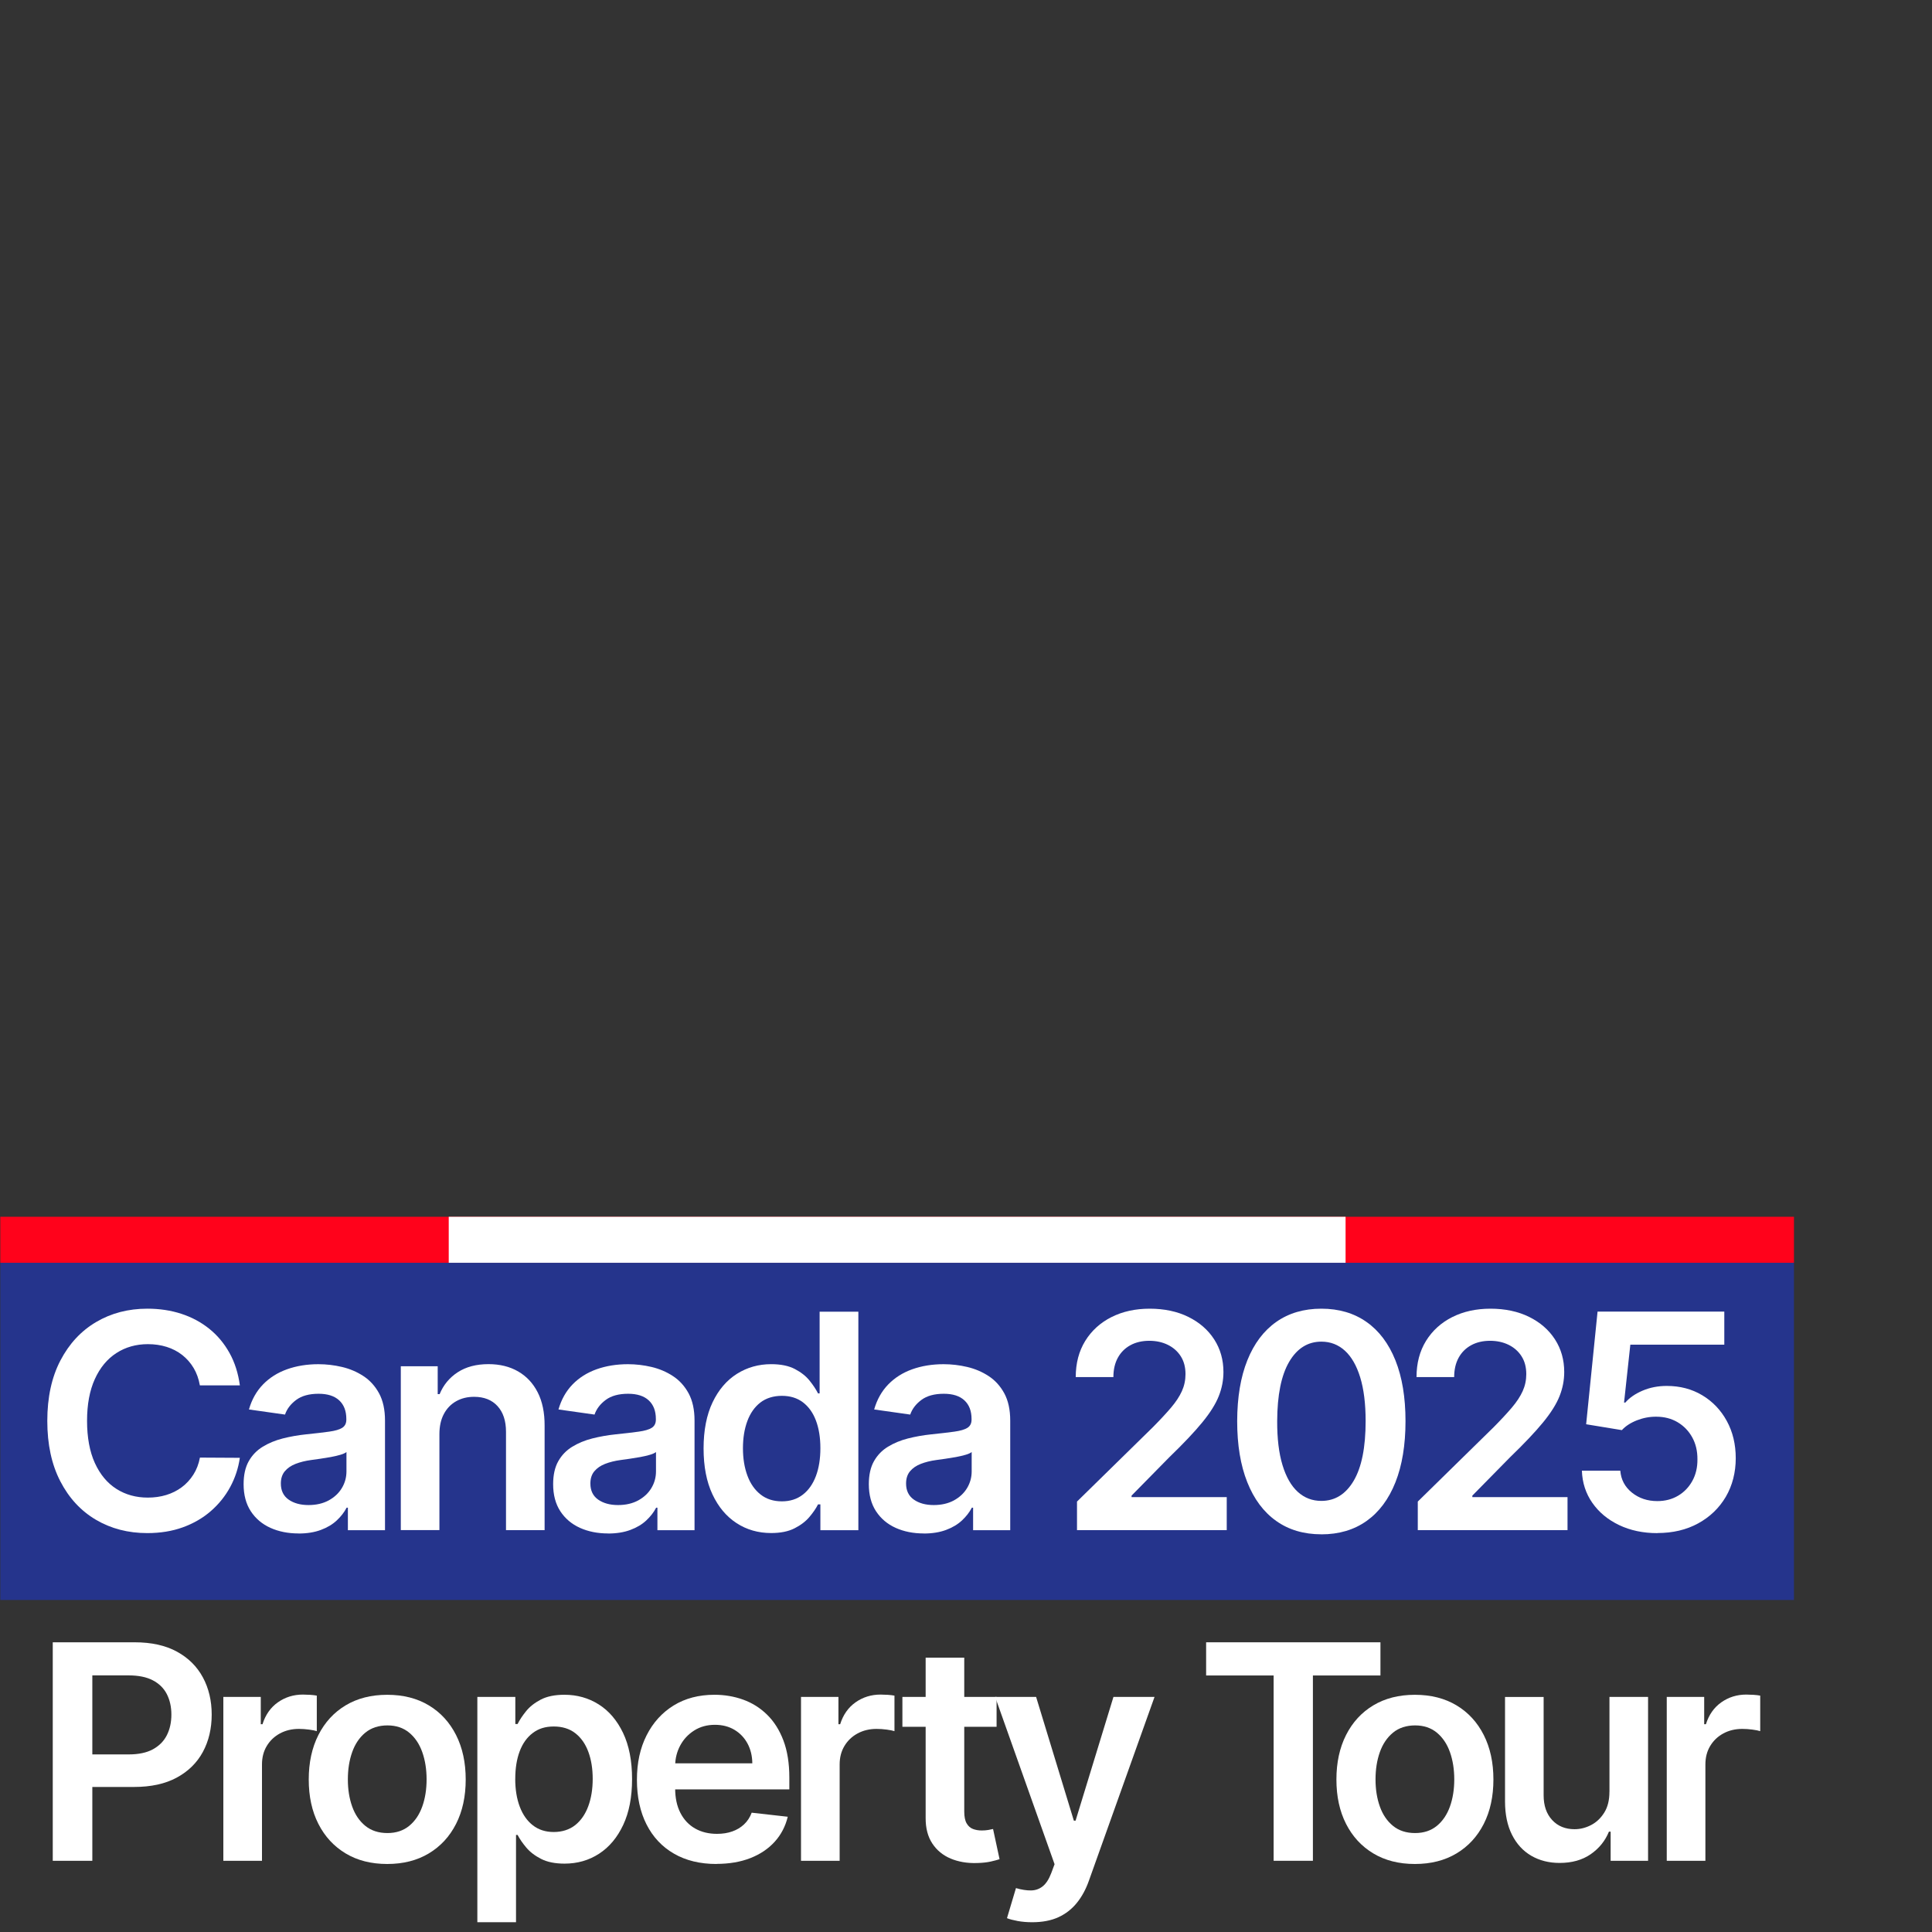 <?xml version="1.0" encoding="UTF-8"?>
<svg id="Layer_1" xmlns="http://www.w3.org/2000/svg" version="1.1" viewBox="0 0 609 609">
  <rect x="0" y="0" width="609" height="609" fill="#333333" stroke="none"/>
  <!-- Generator: Adobe Illustrator 29.5.1, SVG Export Plug-In . SVG Version: 2.1.0 Build 141)  -->
  <defs>
    <style>
      .st0 {
        fill: #ff021b;
      }

      .st1 {
        fill: #fff;
      }

      .st2 {
        fill: #25348c;
      }
    </style>
  </defs>
  <rect class="st2" x=".1" y="398.05" width="565.39" height="106.29"/>
  <g>
    <path class="st1" d="M75.58,436.69h-12.58c-.36-2.06-1.02-3.89-1.98-5.5-.96-1.6-2.16-2.96-3.6-4.09-1.44-1.12-3.07-1.97-4.89-2.54-1.83-.57-3.79-.86-5.9-.86-3.74,0-7.06.94-9.95,2.81-2.89,1.87-5.16,4.61-6.79,8.21-1.64,3.6-2.45,7.99-2.45,13.17s.82,9.7,2.47,13.3c1.65,3.6,3.91,6.31,6.79,8.14,2.88,1.83,6.18,2.74,9.9,2.74,2.06,0,4-.27,5.8-.82,1.8-.55,3.43-1.36,4.88-2.44s2.67-2.4,3.67-3.97c1-1.57,1.69-3.36,2.07-5.38l12.58.07c-.47,3.27-1.49,6.34-3.04,9.21-1.56,2.87-3.59,5.4-6.1,7.58-2.51,2.19-5.45,3.89-8.81,5.11-3.36,1.22-7.1,1.83-11.2,1.83-6.05,0-11.46-1.4-16.21-4.2-4.75-2.8-8.5-6.85-11.23-12.14-2.74-5.29-4.1-11.63-4.1-19.03s1.38-13.77,4.14-19.05c2.76-5.28,6.51-9.32,11.27-12.12,4.75-2.8,10.13-4.2,16.14-4.2,3.83,0,7.4.54,10.69,1.61s6.23,2.65,8.81,4.72c2.58,2.07,4.7,4.61,6.37,7.6,1.67,2.99,2.76,6.41,3.28,10.24Z"/>
    <path class="st1" d="M94.08,483.37c-3.27,0-6.22-.59-8.83-1.76-2.61-1.18-4.67-2.92-6.19-5.23-1.51-2.31-2.27-5.16-2.27-8.54,0-2.91.54-5.32,1.61-7.23,1.08-1.91,2.54-3.43,4.41-4.57,1.86-1.14,3.96-2.01,6.31-2.61,2.34-.59,4.77-1.03,7.28-1.29,3.03-.31,5.48-.6,7.36-.86,1.88-.26,3.26-.66,4.12-1.21.86-.55,1.29-1.41,1.29-2.57v-.2c0-2.53-.75-4.49-2.25-5.88-1.5-1.39-3.67-2.08-6.49-2.08-2.98,0-5.34.65-7.08,1.95-1.74,1.3-2.91,2.84-3.51,4.61l-11.37-1.61c.9-3.14,2.38-5.77,4.44-7.89s4.58-3.71,7.57-4.78c2.98-1.06,6.28-1.6,9.89-1.6,2.49,0,4.97.29,7.43.87s4.72,1.54,6.76,2.88c2.04,1.33,3.68,3.14,4.93,5.43,1.24,2.29,1.87,5.15,1.87,8.58v34.57h-11.7v-7.1h-.4c-.74,1.44-1.78,2.77-3.11,4.02s-3,2.24-5.01,2.99c-2.01.75-4.35,1.13-7.04,1.13ZM97.24,474.42c2.44,0,4.56-.49,6.36-1.46,1.79-.98,3.18-2.27,4.15-3.88s1.46-3.37,1.46-5.28v-6.09c-.38.31-1.03.61-1.93.87-.91.27-1.92.5-3.04.71-1.12.2-2.23.38-3.33.54-1.1.16-2.05.29-2.86.4-1.82.25-3.44.65-4.88,1.21-1.43.56-2.57,1.34-3.4,2.34-.83,1-1.24,2.28-1.24,3.85,0,2.24.82,3.93,2.46,5.08,1.64,1.14,3.72,1.71,6.25,1.71Z"/>
    <path class="st1" d="M138.51,452.06v30.26h-12.17v-51.65h11.63v8.78h.61c1.19-2.89,3.09-5.19,5.7-6.89s5.85-2.56,9.7-2.56c3.56,0,6.68.76,9.33,2.29,2.66,1.53,4.72,3.73,6.19,6.62s2.19,6.4,2.17,10.53v32.89h-12.17v-31c0-3.45-.89-6.15-2.67-8.1-1.78-1.95-4.24-2.93-7.38-2.93-2.13,0-4.02.46-5.67,1.4-1.65.93-2.94,2.27-3.87,4.02-.93,1.75-1.4,3.87-1.4,6.36Z"/>
    <path class="st1" d="M191.65,483.37c-3.27,0-6.22-.59-8.83-1.76-2.61-1.18-4.67-2.92-6.19-5.23-1.51-2.31-2.27-5.16-2.27-8.54,0-2.91.54-5.32,1.61-7.23,1.08-1.91,2.54-3.43,4.41-4.57,1.86-1.14,3.96-2.01,6.31-2.61,2.34-.59,4.77-1.03,7.28-1.29,3.03-.31,5.48-.6,7.36-.86,1.88-.26,3.26-.66,4.12-1.21.86-.55,1.29-1.41,1.29-2.57v-.2c0-2.53-.75-4.49-2.25-5.88-1.5-1.39-3.67-2.08-6.49-2.08-2.98,0-5.34.65-7.08,1.95-1.74,1.3-2.91,2.84-3.51,4.61l-11.37-1.61c.9-3.14,2.38-5.77,4.44-7.89s4.58-3.71,7.57-4.78c2.98-1.06,6.28-1.6,9.89-1.6,2.49,0,4.97.29,7.43.87s4.72,1.54,6.76,2.88c2.04,1.33,3.68,3.14,4.93,5.43,1.24,2.29,1.87,5.15,1.87,8.58v34.57h-11.7v-7.1h-.4c-.74,1.44-1.78,2.77-3.11,4.02s-3,2.24-5.01,2.99c-2.01.75-4.35,1.13-7.04,1.13ZM194.81,474.42c2.44,0,4.56-.49,6.36-1.46,1.79-.98,3.18-2.27,4.15-3.88s1.46-3.37,1.46-5.28v-6.09c-.38.31-1.03.61-1.93.87-.91.27-1.92.5-3.04.71-1.12.2-2.23.38-3.33.54-1.1.16-2.05.29-2.86.4-1.82.25-3.44.65-4.88,1.21-1.43.56-2.57,1.34-3.4,2.34-.83,1-1.24,2.28-1.24,3.85,0,2.24.82,3.93,2.46,5.08,1.64,1.14,3.72,1.71,6.25,1.71Z"/>
    <path class="st1" d="M243.07,483.24c-4.06,0-7.69-1.04-10.9-3.13s-5.74-5.11-7.6-9.08c-1.86-3.97-2.79-8.79-2.79-14.46s.95-10.59,2.84-14.54c1.89-3.96,4.46-6.95,7.68-8.98,3.23-2.03,6.83-3.04,10.79-3.04,3.03,0,5.52.51,7.47,1.53,1.95,1.02,3.5,2.24,4.64,3.67,1.14,1.42,2.03,2.76,2.66,4.02h.5v-25.76h12.21v68.87h-11.97v-8.14h-.74c-.63,1.26-1.54,2.58-2.72,3.98-1.19,1.4-2.76,2.6-4.71,3.58-1.95.99-4.4,1.48-7.36,1.48ZM246.46,473.25c2.58,0,4.77-.7,6.59-2.1,1.82-1.4,3.19-3.36,4.14-5.87.94-2.51,1.41-5.44,1.41-8.78s-.47-6.24-1.4-8.71c-.93-2.47-2.3-4.38-4.1-5.75-1.81-1.37-4.02-2.05-6.64-2.05s-4.98.71-6.79,2.12-3.18,3.36-4.1,5.85c-.92,2.49-1.38,5.34-1.38,8.54s.46,6.1,1.4,8.63c.93,2.52,2.31,4.51,4.14,5.95,1.83,1.45,4.07,2.17,6.74,2.17Z"/>
    <path class="st1" d="M291.16,483.37c-3.27,0-6.22-.59-8.83-1.76-2.61-1.18-4.67-2.92-6.19-5.23-1.51-2.31-2.27-5.16-2.27-8.54,0-2.91.54-5.32,1.61-7.23,1.08-1.91,2.54-3.43,4.41-4.57,1.86-1.14,3.96-2.01,6.31-2.61,2.34-.59,4.77-1.03,7.28-1.29,3.03-.31,5.48-.6,7.36-.86,1.88-.26,3.26-.66,4.12-1.21.86-.55,1.29-1.41,1.29-2.57v-.2c0-2.53-.75-4.49-2.25-5.88-1.5-1.39-3.67-2.08-6.49-2.08-2.98,0-5.34.65-7.08,1.95-1.74,1.3-2.91,2.84-3.51,4.61l-11.37-1.61c.9-3.14,2.38-5.77,4.44-7.89s4.58-3.71,7.57-4.78c2.98-1.06,6.28-1.6,9.89-1.6,2.49,0,4.97.29,7.43.87,2.47.58,4.72,1.54,6.76,2.88,2.04,1.33,3.68,3.14,4.93,5.43,1.24,2.29,1.87,5.15,1.87,8.58v34.57h-11.7v-7.1h-.4c-.74,1.44-1.78,2.77-3.11,4.02-1.33,1.24-3,2.24-5.01,2.99-2.01.75-4.35,1.13-7.04,1.13ZM294.32,474.42c2.44,0,4.56-.49,6.36-1.46,1.79-.98,3.18-2.27,4.15-3.88.97-1.61,1.46-3.37,1.46-5.28v-6.09c-.38.31-1.03.61-1.93.87-.91.27-1.92.5-3.04.71-1.12.2-2.23.38-3.33.54-1.1.16-2.05.29-2.86.4-1.82.25-3.44.65-4.88,1.21-1.43.56-2.57,1.34-3.4,2.34-.83,1-1.24,2.28-1.24,3.85,0,2.24.82,3.93,2.46,5.08,1.64,1.14,3.72,1.71,6.25,1.71Z"/>
    <path class="st1" d="M339.49,482.33v-9.01l23.91-23.44c2.29-2.31,4.19-4.36,5.72-6.15,1.52-1.79,2.67-3.53,3.43-5.21.76-1.68,1.14-3.47,1.14-5.38,0-2.17-.49-4.04-1.48-5.6-.99-1.56-2.34-2.76-4.07-3.62-1.73-.85-3.69-1.28-5.88-1.28s-4.25.46-5.95,1.4c-1.7.93-3.02,2.25-3.95,3.95s-1.4,3.73-1.4,6.09h-11.87c0-4.37,1-8.17,2.99-11.4,2-3.23,4.75-5.73,8.25-7.5,3.51-1.77,7.54-2.66,12.09-2.66s8.68.86,12.17,2.59c3.5,1.73,6.21,4.09,8.15,7.1s2.91,6.43,2.91,10.29c0,2.58-.49,5.11-1.48,7.6-.99,2.49-2.72,5.25-5.2,8.27-2.48,3.03-5.95,6.69-10.41,11l-11.87,12.07v.47h30v10.42h-47.21Z"/>
    <path class="st1" d="M416.51,483.64c-5.54,0-10.29-1.41-14.24-4.22-3.96-2.81-6.99-6.88-9.11-12.21-2.12-5.32-3.18-11.74-3.18-19.25.02-7.51,1.09-13.91,3.21-19.18,2.12-5.28,5.16-9.31,9.11-12.09,3.96-2.78,8.69-4.17,14.21-4.17s10.26,1.39,14.22,4.17c3.97,2.78,7.01,6.82,9.13,12.11,2.12,5.29,3.18,11.68,3.18,19.17s-1.06,13.96-3.18,19.29c-2.12,5.33-5.16,9.39-9.11,12.19s-8.7,4.2-14.24,4.2ZM416.51,473.11c4.3,0,7.71-2.12,10.21-6.37,2.5-4.25,3.75-10.51,3.75-18.78,0-5.47-.57-10.07-1.71-13.79-1.14-3.72-2.76-6.53-4.84-8.42s-4.55-2.84-7.4-2.84c-4.28,0-7.67,2.12-10.16,6.37-2.49,4.25-3.74,10.48-3.77,18.68-.02,5.49.53,10.11,1.67,13.85,1.13,3.74,2.74,6.56,4.83,8.46,2.08,1.89,4.56,2.84,7.43,2.84Z"/>
    <path class="st1" d="M446.91,482.33v-9.01l23.91-23.44c2.29-2.31,4.19-4.36,5.72-6.15,1.52-1.79,2.67-3.53,3.43-5.21.76-1.68,1.14-3.47,1.14-5.38,0-2.17-.49-4.04-1.48-5.6-.99-1.56-2.34-2.76-4.07-3.62-1.73-.85-3.69-1.28-5.88-1.28s-4.25.46-5.95,1.4c-1.7.93-3.02,2.25-3.95,3.95s-1.4,3.73-1.4,6.09h-11.87c0-4.37,1-8.17,2.99-11.4,2-3.23,4.75-5.73,8.25-7.5,3.51-1.77,7.54-2.66,12.09-2.66s8.68.86,12.17,2.59c3.5,1.73,6.21,4.09,8.15,7.1s2.91,6.43,2.91,10.29c0,2.58-.49,5.11-1.48,7.6-.99,2.49-2.72,5.25-5.2,8.27-2.48,3.03-5.95,6.69-10.41,11l-11.87,12.07v.47h30v10.42h-47.21Z"/>
    <path class="st1" d="M522.41,483.27c-4.48,0-8.5-.85-12.04-2.54-3.54-1.69-6.35-4.02-8.42-6.98-2.07-2.96-3.18-6.34-3.31-10.16h12.11c.22,2.82,1.45,5.13,3.67,6.91s4.89,2.67,8,2.67c2.44,0,4.62-.56,6.52-1.68,1.91-1.12,3.41-2.68,4.51-4.67s1.64-4.27,1.61-6.83c.02-2.6-.53-4.91-1.65-6.93-1.12-2.02-2.66-3.6-4.61-4.76-1.95-1.15-4.19-1.73-6.73-1.73-2.06-.02-4.09.36-6.09,1.14-2,.79-3.58,1.82-4.74,3.09l-11.26-1.85,3.6-35.51h39.95v10.42h-29.62l-1.98,18.26h.4c1.28-1.5,3.08-2.75,5.41-3.75,2.33-1,4.89-1.5,7.67-1.5,4.17,0,7.89.98,11.17,2.94,3.27,1.96,5.85,4.66,7.73,8.09,1.88,3.43,2.83,7.35,2.83,11.77s-1.05,8.6-3.14,12.16c-2.1,3.55-5,6.34-8.71,8.37-3.71,2.03-8,3.04-12.86,3.04Z"/>
  </g>
  <g>
    <path class="st1" d="M16.63,586.55v-68.87h25.83c5.29,0,9.74.99,13.33,2.96,3.6,1.97,6.32,4.68,8.17,8.12,1.85,3.44,2.77,7.35,2.77,11.72s-.93,8.34-2.79,11.77c-1.86,3.43-4.61,6.13-8.24,8.09-3.63,1.96-8.1,2.94-13.42,2.94h-17.12v-10.26h15.44c3.09,0,5.63-.54,7.6-1.61,1.97-1.08,3.44-2.56,4.39-4.44.95-1.88,1.43-4.05,1.43-6.49s-.48-4.6-1.43-6.46c-.95-1.86-2.42-3.31-4.41-4.35-1.98-1.04-4.53-1.56-7.65-1.56h-11.43v58.44h-12.48Z"/>
    <path class="st1" d="M70.4,586.55v-51.65h11.8v8.61h.54c.94-2.98,2.56-5.29,4.86-6.91,2.3-1.62,4.93-2.44,7.89-2.44.67,0,1.43.03,2.27.08.84.06,1.54.14,2.1.25v11.2c-.52-.18-1.33-.34-2.44-.49s-2.18-.22-3.21-.22c-2.22,0-4.21.48-5.97,1.43-1.76.95-3.14,2.27-4.15,3.95-1.01,1.68-1.51,3.62-1.51,5.82v30.37h-12.17Z"/>
    <path class="st1" d="M122.06,587.56c-5.04,0-9.42-1.11-13.11-3.33s-6.56-5.32-8.59-9.31c-2.03-3.99-3.04-8.65-3.04-13.99s1.01-10.01,3.04-14.02c2.03-4.01,4.89-7.13,8.59-9.35,3.7-2.22,8.07-3.33,13.11-3.33s9.42,1.11,13.11,3.33c3.7,2.22,6.56,5.34,8.59,9.35,2.03,4.01,3.04,8.69,3.04,14.02s-1.01,10-3.04,13.99c-2.03,3.99-4.89,7.09-8.59,9.31s-8.07,3.33-13.11,3.33ZM122.13,577.81c2.73,0,5.02-.76,6.86-2.27,1.84-1.51,3.21-3.55,4.12-6.1.91-2.56,1.36-5.4,1.36-8.54s-.45-6.02-1.36-8.59c-.91-2.57-2.28-4.61-4.12-6.14-1.84-1.52-4.12-2.29-6.86-2.29s-5.13.76-6.98,2.29c-1.85,1.52-3.23,3.57-4.14,6.14-.91,2.57-1.36,5.43-1.36,8.59s.45,5.99,1.36,8.54c.91,2.56,2.29,4.59,4.14,6.1,1.85,1.51,4.18,2.27,6.98,2.27Z"/>
    <path class="st1" d="M150.47,605.92v-71.02h11.97v8.54h.71c.63-1.26,1.51-2.59,2.66-4.02s2.69-2.65,4.64-3.67c1.95-1.02,4.44-1.53,7.47-1.53,3.99,0,7.59,1.01,10.81,3.04,3.22,2.03,5.77,5.02,7.67,8.98,1.89,3.96,2.84,8.81,2.84,14.54s-.93,10.49-2.79,14.46c-1.86,3.97-4.39,6.99-7.6,9.08s-6.84,3.13-10.9,3.13c-2.96,0-5.41-.49-7.36-1.48-1.95-.99-3.51-2.18-4.69-3.58-1.18-1.4-2.09-2.73-2.74-3.98h-.5v27.51h-12.17ZM162.41,560.73c0,3.34.48,6.27,1.43,8.78.95,2.51,2.33,4.47,4.14,5.87,1.8,1.4,4,2.1,6.57,2.1s4.94-.72,6.76-2.17c1.82-1.45,3.19-3.43,4.12-5.95.93-2.52,1.4-5.4,1.4-8.63s-.46-6.05-1.38-8.54c-.92-2.49-2.29-4.44-4.1-5.85s-4.08-2.12-6.79-2.12-4.81.68-6.62,2.05c-1.82,1.37-3.19,3.29-4.12,5.75s-1.4,5.37-1.4,8.71Z"/>
    <path class="st1" d="M225.86,587.56c-5.18,0-9.65-1.08-13.4-3.25-3.75-2.16-6.64-5.23-8.66-9.21-2.02-3.98-3.03-8.67-3.03-14.07s1.01-9.98,3.04-14.01c2.03-4.02,4.87-7.16,8.52-9.42,3.65-2.25,7.95-3.38,12.88-3.38,3.18,0,6.19.51,9.03,1.53,2.84,1.02,5.35,2.59,7.53,4.72,2.19,2.13,3.91,4.84,5.16,8.12,1.25,3.28,1.88,7.19,1.88,11.72v3.73h-42.34v-8.21h30.67c-.02-2.33-.53-4.41-1.51-6.24-.99-1.83-2.36-3.27-4.12-4.32-1.76-1.05-3.81-1.58-6.14-1.58-2.49,0-4.67.6-6.56,1.8s-3.35,2.77-4.39,4.71c-1.04,1.94-1.58,4.06-1.6,6.37v7.16c0,3,.55,5.58,1.65,7.72,1.1,2.14,2.63,3.78,4.61,4.91,1.97,1.13,4.28,1.7,6.93,1.7,1.77,0,3.37-.25,4.81-.76,1.43-.5,2.68-1.25,3.73-2.24,1.05-.99,1.85-2.21,2.39-3.67l11.37,1.28c-.72,3-2.08,5.62-4.09,7.85-2.01,2.23-4.57,3.96-7.68,5.18-3.12,1.22-6.68,1.83-10.69,1.83Z"/>
    <path class="st1" d="M252.49,586.55v-51.65h11.8v8.61h.54c.94-2.98,2.56-5.29,4.86-6.91,2.3-1.62,4.93-2.44,7.89-2.44.67,0,1.43.03,2.27.08.84.06,1.54.14,2.1.25v11.2c-.52-.18-1.33-.34-2.44-.49s-2.18-.22-3.21-.22c-2.22,0-4.21.48-5.97,1.43-1.76.95-3.14,2.27-4.15,3.95-1.01,1.68-1.51,3.62-1.51,5.82v30.37h-12.17Z"/>
    <path class="st1" d="M314.14,534.9v9.42h-29.69v-9.42h29.69ZM291.78,522.53h12.17v48.49c0,1.64.25,2.89.76,3.75.5.86,1.17,1.45,2,1.76.83.31,1.75.47,2.76.47.76,0,1.46-.06,2.1-.17.64-.11,1.13-.21,1.46-.3l2.05,9.52c-.65.22-1.58.47-2.77.74-1.2.27-2.66.43-4.39.47-3.05.09-5.8-.38-8.24-1.4-2.44-1.02-4.38-2.61-5.8-4.76-1.42-2.15-2.12-4.84-2.1-8.07v-50.51Z"/>
    <path class="st1" d="M325.36,605.92c-1.66,0-3.19-.13-4.59-.39s-2.52-.55-3.35-.89l2.83-9.48c1.77.52,3.35.76,4.74.74,1.39-.02,2.62-.45,3.68-1.29s1.97-2.24,2.71-4.19l1.04-2.79-18.73-52.73h12.91l11.9,39.01h.54l11.94-39.01h12.95l-20.68,57.91c-.96,2.73-2.24,5.08-3.83,7.04-1.59,1.96-3.54,3.46-5.83,4.51-2.3,1.04-5.04,1.56-8.22,1.56Z"/>
    <path class="st1" d="M380.19,528.14v-10.46h54.95v10.46h-21.29v58.41h-12.38v-58.41h-21.29Z"/>
    <path class="st1" d="M446,587.56c-5.04,0-9.42-1.11-13.11-3.33-3.7-2.22-6.56-5.32-8.59-9.31-2.03-3.99-3.04-8.65-3.04-13.99s1.01-10.01,3.04-14.02c2.03-4.01,4.89-7.13,8.59-9.35,3.7-2.22,8.07-3.33,13.11-3.33s9.42,1.11,13.12,3.33c3.7,2.22,6.56,5.34,8.59,9.35,2.03,4.01,3.04,8.69,3.04,14.02s-1.01,10-3.04,13.99c-2.03,3.99-4.89,7.09-8.59,9.31-3.7,2.22-8.07,3.33-13.12,3.33ZM446.07,577.81c2.73,0,5.02-.76,6.86-2.27,1.84-1.51,3.21-3.55,4.12-6.1s1.36-5.4,1.36-8.54-.45-6.02-1.36-8.59c-.91-2.57-2.28-4.61-4.12-6.14-1.84-1.52-4.13-2.29-6.86-2.29s-5.13.76-6.98,2.29-3.23,3.57-4.14,6.14c-.91,2.57-1.36,5.43-1.36,8.59s.45,5.99,1.36,8.54c.91,2.56,2.29,4.59,4.14,6.1,1.85,1.51,4.17,2.27,6.98,2.27Z"/>
    <path class="st1" d="M507.33,564.83v-29.93h12.17v51.65h-11.8v-9.18h-.54c-1.17,2.89-3.08,5.26-5.73,7.1-2.66,1.84-5.92,2.76-9.8,2.76-3.38,0-6.37-.76-8.96-2.27-2.59-1.51-4.61-3.72-6.07-6.62s-2.19-6.42-2.19-10.54v-32.89h12.17v31c0,3.27.9,5.87,2.69,7.8,1.79,1.93,4.15,2.89,7.06,2.89,1.79,0,3.53-.44,5.21-1.31,1.68-.87,3.06-2.18,4.15-3.92,1.09-1.74,1.63-3.92,1.63-6.54Z"/>
    <path class="st1" d="M525.39,586.55v-51.65h11.8v8.61h.54c.94-2.98,2.56-5.29,4.86-6.91,2.3-1.62,4.93-2.44,7.89-2.44.67,0,1.43.03,2.27.08.84.06,1.54.14,2.1.25v11.2c-.52-.18-1.33-.34-2.44-.49s-2.18-.22-3.21-.22c-2.22,0-4.21.48-5.97,1.43-1.76.95-3.14,2.27-4.15,3.95-1.01,1.68-1.51,3.62-1.51,5.82v30.37h-12.17Z"/>
  </g>
  <g>
    <rect class="st0" x=".1" y="383.55" width="565.39" height="14.5"/>
    <rect class="st1" x="141.45" y="383.55" width="282.7" height="14.5"/>
  </g>
</svg>